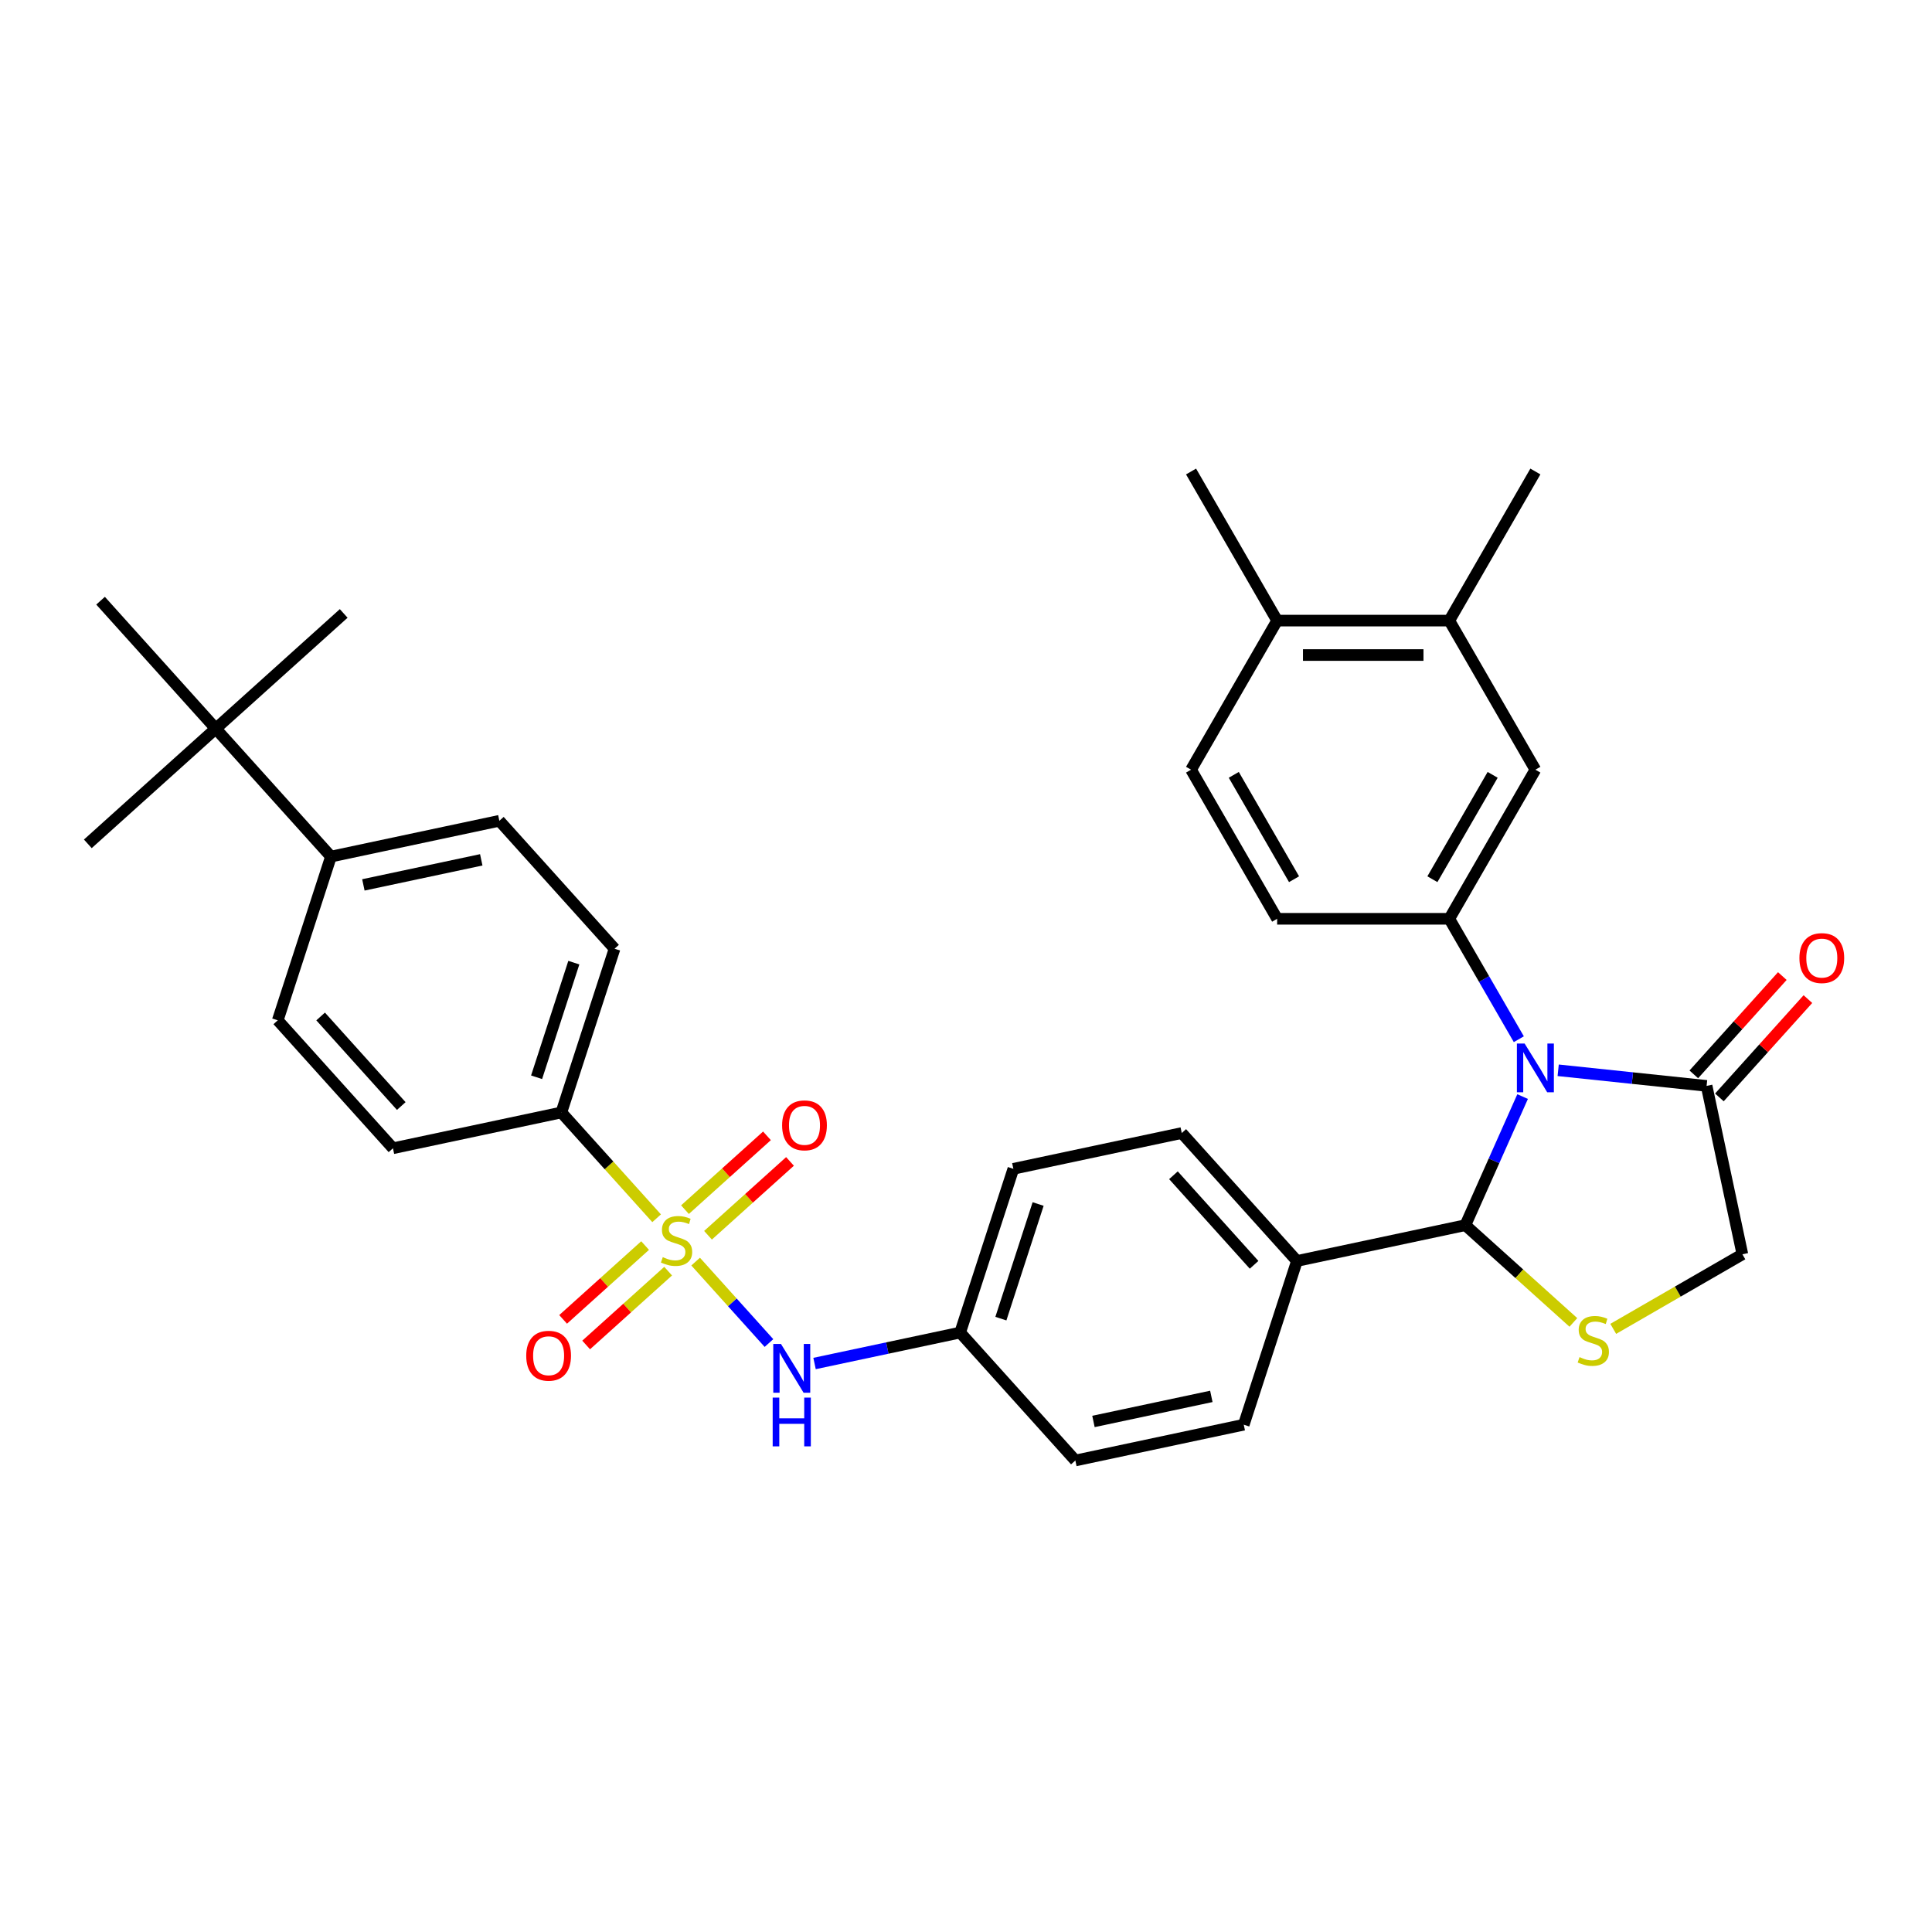 <?xml version='1.0' encoding='iso-8859-1'?>
<svg version='1.1' baseProfile='full'
              xmlns='http://www.w3.org/2000/svg'
                      xmlns:rdkit='http://www.rdkit.org/xml'
                      xmlns:xlink='http://www.w3.org/1999/xlink'
                  xml:space='preserve'
width='1000px' height='1000px' viewBox='0 0 1000 1000'>
<!-- END OF HEADER -->
<rect style='opacity:1.0;fill:#FFFFFF;stroke:none' width='1000' height='1000' x='0' y='0'> </rect>
<path class='bond-0' d='M 398.013,695.152 L 379.038,674.078' style='fill:none;fill-rule:evenodd;stroke:#0000FF;stroke-width:6px;stroke-linecap:butt;stroke-linejoin:miter;stroke-opacity:1' />
<path class='bond-0' d='M 379.038,674.078 L 360.063,653.004' style='fill:none;fill-rule:evenodd;stroke:#CCCC00;stroke-width:6px;stroke-linecap:butt;stroke-linejoin:miter;stroke-opacity:1' />
<path class='bond-1' d='M 421.61,705.747 L 459.293,697.738' style='fill:none;fill-rule:evenodd;stroke:#0000FF;stroke-width:6px;stroke-linecap:butt;stroke-linejoin:miter;stroke-opacity:1' />
<path class='bond-1' d='M 459.293,697.738 L 496.975,689.728' style='fill:none;fill-rule:evenodd;stroke:#000000;stroke-width:6px;stroke-linecap:butt;stroke-linejoin:miter;stroke-opacity:1' />
<path class='bond-2' d='M 366.466,639.364 L 387.686,620.258' style='fill:none;fill-rule:evenodd;stroke:#CCCC00;stroke-width:6px;stroke-linecap:butt;stroke-linejoin:miter;stroke-opacity:1' />
<path class='bond-2' d='M 387.686,620.258 L 408.905,601.152' style='fill:none;fill-rule:evenodd;stroke:#FF0000;stroke-width:6px;stroke-linecap:butt;stroke-linejoin:miter;stroke-opacity:1' />
<path class='bond-2' d='M 354.541,626.119 L 375.76,607.013' style='fill:none;fill-rule:evenodd;stroke:#CCCC00;stroke-width:6px;stroke-linecap:butt;stroke-linejoin:miter;stroke-opacity:1' />
<path class='bond-2' d='M 375.76,607.013 L 396.979,587.908' style='fill:none;fill-rule:evenodd;stroke:#FF0000;stroke-width:6px;stroke-linecap:butt;stroke-linejoin:miter;stroke-opacity:1' />
<path class='bond-3' d='M 333.903,644.702 L 312.684,663.808' style='fill:none;fill-rule:evenodd;stroke:#CCCC00;stroke-width:6px;stroke-linecap:butt;stroke-linejoin:miter;stroke-opacity:1' />
<path class='bond-3' d='M 312.684,663.808 L 291.465,682.913' style='fill:none;fill-rule:evenodd;stroke:#FF0000;stroke-width:6px;stroke-linecap:butt;stroke-linejoin:miter;stroke-opacity:1' />
<path class='bond-3' d='M 345.828,657.946 L 324.609,677.052' style='fill:none;fill-rule:evenodd;stroke:#CCCC00;stroke-width:6px;stroke-linecap:butt;stroke-linejoin:miter;stroke-opacity:1' />
<path class='bond-3' d='M 324.609,677.052 L 303.39,696.158' style='fill:none;fill-rule:evenodd;stroke:#FF0000;stroke-width:6px;stroke-linecap:butt;stroke-linejoin:miter;stroke-opacity:1' />
<path class='bond-4' d='M 339.866,630.572 L 315.212,603.191' style='fill:none;fill-rule:evenodd;stroke:#CCCC00;stroke-width:6px;stroke-linecap:butt;stroke-linejoin:miter;stroke-opacity:1' />
<path class='bond-4' d='M 315.212,603.191 L 290.558,575.81' style='fill:none;fill-rule:evenodd;stroke:#000000;stroke-width:6px;stroke-linecap:butt;stroke-linejoin:miter;stroke-opacity:1' />
<path class='bond-5' d='M 290.558,575.81 L 203.394,594.338' style='fill:none;fill-rule:evenodd;stroke:#000000;stroke-width:6px;stroke-linecap:butt;stroke-linejoin:miter;stroke-opacity:1' />
<path class='bond-6' d='M 290.558,575.81 L 318.095,491.061' style='fill:none;fill-rule:evenodd;stroke:#000000;stroke-width:6px;stroke-linecap:butt;stroke-linejoin:miter;stroke-opacity:1' />
<path class='bond-6' d='M 277.738,557.591 L 297.014,498.266' style='fill:none;fill-rule:evenodd;stroke:#000000;stroke-width:6px;stroke-linecap:butt;stroke-linejoin:miter;stroke-opacity:1' />
<path class='bond-7' d='M 111.677,377.143 L 171.304,443.366' style='fill:none;fill-rule:evenodd;stroke:#000000;stroke-width:6px;stroke-linecap:butt;stroke-linejoin:miter;stroke-opacity:1' />
<path class='bond-8' d='M 111.677,377.143 L 177.899,317.516' style='fill:none;fill-rule:evenodd;stroke:#000000;stroke-width:6px;stroke-linecap:butt;stroke-linejoin:miter;stroke-opacity:1' />
<path class='bond-9' d='M 111.677,377.143 L 45.455,436.77' style='fill:none;fill-rule:evenodd;stroke:#000000;stroke-width:6px;stroke-linecap:butt;stroke-linejoin:miter;stroke-opacity:1' />
<path class='bond-10' d='M 111.677,377.143 L 52.05,310.921' style='fill:none;fill-rule:evenodd;stroke:#000000;stroke-width:6px;stroke-linecap:butt;stroke-linejoin:miter;stroke-opacity:1' />
<path class='bond-11' d='M 883.334,562.054 L 844.922,558.017' style='fill:none;fill-rule:evenodd;stroke:#000000;stroke-width:6px;stroke-linecap:butt;stroke-linejoin:miter;stroke-opacity:1' />
<path class='bond-11' d='M 844.922,558.017 L 806.51,553.979' style='fill:none;fill-rule:evenodd;stroke:#0000FF;stroke-width:6px;stroke-linecap:butt;stroke-linejoin:miter;stroke-opacity:1' />
<path class='bond-12' d='M 883.334,562.054 L 901.861,649.218' style='fill:none;fill-rule:evenodd;stroke:#000000;stroke-width:6px;stroke-linecap:butt;stroke-linejoin:miter;stroke-opacity:1' />
<path class='bond-13' d='M 889.956,568.017 L 912.864,542.575' style='fill:none;fill-rule:evenodd;stroke:#000000;stroke-width:6px;stroke-linecap:butt;stroke-linejoin:miter;stroke-opacity:1' />
<path class='bond-13' d='M 912.864,542.575 L 935.771,517.134' style='fill:none;fill-rule:evenodd;stroke:#FF0000;stroke-width:6px;stroke-linecap:butt;stroke-linejoin:miter;stroke-opacity:1' />
<path class='bond-13' d='M 876.712,556.091 L 899.619,530.65' style='fill:none;fill-rule:evenodd;stroke:#000000;stroke-width:6px;stroke-linecap:butt;stroke-linejoin:miter;stroke-opacity:1' />
<path class='bond-13' d='M 899.619,530.65 L 922.527,505.209' style='fill:none;fill-rule:evenodd;stroke:#FF0000;stroke-width:6px;stroke-linecap:butt;stroke-linejoin:miter;stroke-opacity:1' />
<path class='bond-14' d='M 788.101,567.585 L 773.284,600.866' style='fill:none;fill-rule:evenodd;stroke:#0000FF;stroke-width:6px;stroke-linecap:butt;stroke-linejoin:miter;stroke-opacity:1' />
<path class='bond-14' d='M 773.284,600.866 L 758.467,634.146' style='fill:none;fill-rule:evenodd;stroke:#000000;stroke-width:6px;stroke-linecap:butt;stroke-linejoin:miter;stroke-opacity:1' />
<path class='bond-15' d='M 786.14,537.893 L 768.148,506.73' style='fill:none;fill-rule:evenodd;stroke:#0000FF;stroke-width:6px;stroke-linecap:butt;stroke-linejoin:miter;stroke-opacity:1' />
<path class='bond-15' d='M 768.148,506.73 L 750.156,475.567' style='fill:none;fill-rule:evenodd;stroke:#000000;stroke-width:6px;stroke-linecap:butt;stroke-linejoin:miter;stroke-opacity:1' />
<path class='bond-16' d='M 758.467,634.146 L 786.418,659.314' style='fill:none;fill-rule:evenodd;stroke:#000000;stroke-width:6px;stroke-linecap:butt;stroke-linejoin:miter;stroke-opacity:1' />
<path class='bond-16' d='M 786.418,659.314 L 814.37,684.482' style='fill:none;fill-rule:evenodd;stroke:#CCCC00;stroke-width:6px;stroke-linecap:butt;stroke-linejoin:miter;stroke-opacity:1' />
<path class='bond-17' d='M 758.467,634.146 L 671.303,652.674' style='fill:none;fill-rule:evenodd;stroke:#000000;stroke-width:6px;stroke-linecap:butt;stroke-linejoin:miter;stroke-opacity:1' />
<path class='bond-18' d='M 835.008,687.815 L 868.435,668.517' style='fill:none;fill-rule:evenodd;stroke:#CCCC00;stroke-width:6px;stroke-linecap:butt;stroke-linejoin:miter;stroke-opacity:1' />
<path class='bond-18' d='M 868.435,668.517 L 901.861,649.218' style='fill:none;fill-rule:evenodd;stroke:#000000;stroke-width:6px;stroke-linecap:butt;stroke-linejoin:miter;stroke-opacity:1' />
<path class='bond-19' d='M 750.156,475.567 L 794.711,398.394' style='fill:none;fill-rule:evenodd;stroke:#000000;stroke-width:6px;stroke-linecap:butt;stroke-linejoin:miter;stroke-opacity:1' />
<path class='bond-19' d='M 741.405,455.08 L 772.593,401.059' style='fill:none;fill-rule:evenodd;stroke:#000000;stroke-width:6px;stroke-linecap:butt;stroke-linejoin:miter;stroke-opacity:1' />
<path class='bond-20' d='M 750.156,475.567 L 661.045,475.567' style='fill:none;fill-rule:evenodd;stroke:#000000;stroke-width:6px;stroke-linecap:butt;stroke-linejoin:miter;stroke-opacity:1' />
<path class='bond-21' d='M 794.711,398.394 L 750.156,321.222' style='fill:none;fill-rule:evenodd;stroke:#000000;stroke-width:6px;stroke-linecap:butt;stroke-linejoin:miter;stroke-opacity:1' />
<path class='bond-22' d='M 750.156,321.222 L 661.045,321.222' style='fill:none;fill-rule:evenodd;stroke:#000000;stroke-width:6px;stroke-linecap:butt;stroke-linejoin:miter;stroke-opacity:1' />
<path class='bond-22' d='M 736.789,339.044 L 674.411,339.044' style='fill:none;fill-rule:evenodd;stroke:#000000;stroke-width:6px;stroke-linecap:butt;stroke-linejoin:miter;stroke-opacity:1' />
<path class='bond-23' d='M 750.156,321.222 L 794.711,244.05' style='fill:none;fill-rule:evenodd;stroke:#000000;stroke-width:6px;stroke-linecap:butt;stroke-linejoin:miter;stroke-opacity:1' />
<path class='bond-24' d='M 661.045,321.222 L 616.489,398.394' style='fill:none;fill-rule:evenodd;stroke:#000000;stroke-width:6px;stroke-linecap:butt;stroke-linejoin:miter;stroke-opacity:1' />
<path class='bond-25' d='M 661.045,321.222 L 616.489,244.05' style='fill:none;fill-rule:evenodd;stroke:#000000;stroke-width:6px;stroke-linecap:butt;stroke-linejoin:miter;stroke-opacity:1' />
<path class='bond-26' d='M 616.489,398.394 L 661.045,475.567' style='fill:none;fill-rule:evenodd;stroke:#000000;stroke-width:6px;stroke-linecap:butt;stroke-linejoin:miter;stroke-opacity:1' />
<path class='bond-26' d='M 638.607,401.059 L 669.796,455.08' style='fill:none;fill-rule:evenodd;stroke:#000000;stroke-width:6px;stroke-linecap:butt;stroke-linejoin:miter;stroke-opacity:1' />
<path class='bond-27' d='M 671.303,652.674 L 611.676,586.451' style='fill:none;fill-rule:evenodd;stroke:#000000;stroke-width:6px;stroke-linecap:butt;stroke-linejoin:miter;stroke-opacity:1' />
<path class='bond-27' d='M 649.114,654.666 L 607.375,608.31' style='fill:none;fill-rule:evenodd;stroke:#000000;stroke-width:6px;stroke-linecap:butt;stroke-linejoin:miter;stroke-opacity:1' />
<path class='bond-28' d='M 671.303,652.674 L 643.766,737.423' style='fill:none;fill-rule:evenodd;stroke:#000000;stroke-width:6px;stroke-linecap:butt;stroke-linejoin:miter;stroke-opacity:1' />
<path class='bond-29' d='M 611.676,586.451 L 524.512,604.978' style='fill:none;fill-rule:evenodd;stroke:#000000;stroke-width:6px;stroke-linecap:butt;stroke-linejoin:miter;stroke-opacity:1' />
<path class='bond-30' d='M 524.512,604.978 L 496.975,689.728' style='fill:none;fill-rule:evenodd;stroke:#000000;stroke-width:6px;stroke-linecap:butt;stroke-linejoin:miter;stroke-opacity:1' />
<path class='bond-30' d='M 537.332,623.198 L 518.056,682.523' style='fill:none;fill-rule:evenodd;stroke:#000000;stroke-width:6px;stroke-linecap:butt;stroke-linejoin:miter;stroke-opacity:1' />
<path class='bond-31' d='M 496.975,689.728 L 556.602,755.95' style='fill:none;fill-rule:evenodd;stroke:#000000;stroke-width:6px;stroke-linecap:butt;stroke-linejoin:miter;stroke-opacity:1' />
<path class='bond-32' d='M 556.602,755.95 L 643.766,737.423' style='fill:none;fill-rule:evenodd;stroke:#000000;stroke-width:6px;stroke-linecap:butt;stroke-linejoin:miter;stroke-opacity:1' />
<path class='bond-32' d='M 565.971,735.739 L 626.986,722.769' style='fill:none;fill-rule:evenodd;stroke:#000000;stroke-width:6px;stroke-linecap:butt;stroke-linejoin:miter;stroke-opacity:1' />
<path class='bond-33' d='M 171.304,443.366 L 258.468,424.838' style='fill:none;fill-rule:evenodd;stroke:#000000;stroke-width:6px;stroke-linecap:butt;stroke-linejoin:miter;stroke-opacity:1' />
<path class='bond-33' d='M 188.084,458.019 L 249.098,445.05' style='fill:none;fill-rule:evenodd;stroke:#000000;stroke-width:6px;stroke-linecap:butt;stroke-linejoin:miter;stroke-opacity:1' />
<path class='bond-34' d='M 171.304,443.366 L 143.767,528.115' style='fill:none;fill-rule:evenodd;stroke:#000000;stroke-width:6px;stroke-linecap:butt;stroke-linejoin:miter;stroke-opacity:1' />
<path class='bond-35' d='M 203.394,594.338 L 143.767,528.115' style='fill:none;fill-rule:evenodd;stroke:#000000;stroke-width:6px;stroke-linecap:butt;stroke-linejoin:miter;stroke-opacity:1' />
<path class='bond-35' d='M 207.694,572.479 L 165.956,526.123' style='fill:none;fill-rule:evenodd;stroke:#000000;stroke-width:6px;stroke-linecap:butt;stroke-linejoin:miter;stroke-opacity:1' />
<path class='bond-36' d='M 318.095,491.061 L 258.468,424.838' style='fill:none;fill-rule:evenodd;stroke:#000000;stroke-width:6px;stroke-linecap:butt;stroke-linejoin:miter;stroke-opacity:1' />
<path  class='atom-0' d='M 404.233 695.637
L 412.503 709.004
Q 413.323 710.323, 414.641 712.711
Q 415.96 715.099, 416.031 715.241
L 416.031 695.637
L 419.382 695.637
L 419.382 720.873
L 415.925 720.873
L 407.049 706.259
Q 406.015 704.548, 404.91 702.588
Q 403.841 700.627, 403.52 700.021
L 403.52 720.873
L 400.241 720.873
L 400.241 695.637
L 404.233 695.637
' fill='#0000FF'/>
<path  class='atom-0' d='M 399.938 723.397
L 403.36 723.397
L 403.36 734.126
L 416.263 734.126
L 416.263 723.397
L 419.685 723.397
L 419.685 748.633
L 416.263 748.633
L 416.263 736.977
L 403.36 736.977
L 403.36 748.633
L 399.938 748.633
L 399.938 723.397
' fill='#0000FF'/>
<path  class='atom-1' d='M 343.056 650.694
Q 343.341 650.801, 344.517 651.3
Q 345.693 651.799, 346.977 652.12
Q 348.295 652.405, 349.579 652.405
Q 351.967 652.405, 353.357 651.265
Q 354.747 650.088, 354.747 648.057
Q 354.747 646.667, 354.034 645.811
Q 353.357 644.956, 352.288 644.492
Q 351.218 644.029, 349.436 643.494
Q 347.19 642.817, 345.836 642.175
Q 344.517 641.534, 343.555 640.179
Q 342.628 638.825, 342.628 636.544
Q 342.628 633.371, 344.767 631.411
Q 346.941 629.45, 351.218 629.45
Q 354.141 629.45, 357.456 630.84
L 356.636 633.585
Q 353.606 632.338, 351.325 632.338
Q 348.866 632.338, 347.511 633.371
Q 346.157 634.369, 346.192 636.116
Q 346.192 637.47, 346.87 638.29
Q 347.583 639.11, 348.581 639.573
Q 349.614 640.037, 351.325 640.571
Q 353.606 641.284, 354.961 641.997
Q 356.315 642.71, 357.278 644.171
Q 358.276 645.597, 358.276 648.057
Q 358.276 651.55, 355.923 653.439
Q 353.606 655.293, 349.721 655.293
Q 347.476 655.293, 345.765 654.793
Q 344.089 654.33, 342.093 653.51
L 343.056 650.694
' fill='#CCCC00'/>
<path  class='atom-2' d='M 404.823 582.477
Q 404.823 576.418, 407.817 573.031
Q 410.811 569.645, 416.407 569.645
Q 422.003 569.645, 424.997 573.031
Q 427.991 576.418, 427.991 582.477
Q 427.991 588.608, 424.962 592.101
Q 421.932 595.559, 416.407 595.559
Q 410.846 595.559, 407.817 592.101
Q 404.823 588.644, 404.823 582.477
M 416.407 592.707
Q 420.257 592.707, 422.324 590.141
Q 424.427 587.539, 424.427 582.477
Q 424.427 577.523, 422.324 575.027
Q 420.257 572.497, 416.407 572.497
Q 412.557 572.497, 410.454 574.992
Q 408.387 577.487, 408.387 582.477
Q 408.387 587.574, 410.454 590.141
Q 412.557 592.707, 416.407 592.707
' fill='#FF0000'/>
<path  class='atom-3' d='M 272.378 701.731
Q 272.378 695.671, 275.372 692.285
Q 278.366 688.899, 283.962 688.899
Q 289.558 688.899, 292.553 692.285
Q 295.547 695.671, 295.547 701.731
Q 295.547 707.862, 292.517 711.355
Q 289.487 714.812, 283.962 714.812
Q 278.402 714.812, 275.372 711.355
Q 272.378 707.897, 272.378 701.731
M 283.962 711.961
Q 287.812 711.961, 289.879 709.395
Q 291.982 706.792, 291.982 701.731
Q 291.982 696.776, 289.879 694.281
Q 287.812 691.751, 283.962 691.751
Q 280.113 691.751, 278.01 694.246
Q 275.942 696.741, 275.942 701.731
Q 275.942 706.828, 278.01 709.395
Q 280.113 711.961, 283.962 711.961
' fill='#FF0000'/>
<path  class='atom-7' d='M 789.133 540.121
L 797.402 553.488
Q 798.222 554.807, 799.541 557.195
Q 800.86 559.583, 800.931 559.726
L 800.931 540.121
L 804.282 540.121
L 804.282 565.357
L 800.824 565.357
L 791.949 550.743
Q 790.915 549.032, 789.81 547.072
Q 788.741 545.111, 788.42 544.505
L 788.42 565.357
L 785.141 565.357
L 785.141 540.121
L 789.133 540.121
' fill='#0000FF'/>
<path  class='atom-9' d='M 817.56 702.435
Q 817.845 702.542, 819.021 703.041
Q 820.198 703.54, 821.481 703.861
Q 822.8 704.146, 824.083 704.146
Q 826.471 704.146, 827.861 703.005
Q 829.251 701.829, 829.251 699.797
Q 829.251 698.407, 828.539 697.552
Q 827.861 696.696, 826.792 696.233
Q 825.723 695.769, 823.94 695.235
Q 821.695 694.557, 820.34 693.916
Q 819.021 693.274, 818.059 691.92
Q 817.132 690.565, 817.132 688.284
Q 817.132 685.112, 819.271 683.151
Q 821.445 681.191, 825.723 681.191
Q 828.645 681.191, 831.96 682.581
L 831.141 685.325
Q 828.111 684.078, 825.83 684.078
Q 823.37 684.078, 822.016 685.112
Q 820.661 686.11, 820.697 687.856
Q 820.697 689.211, 821.374 690.031
Q 822.087 690.85, 823.085 691.314
Q 824.119 691.777, 825.83 692.312
Q 828.111 693.025, 829.465 693.738
Q 830.82 694.45, 831.782 695.912
Q 832.78 697.338, 832.78 699.797
Q 832.78 703.29, 830.428 705.179
Q 828.111 707.033, 824.226 707.033
Q 821.98 707.033, 820.269 706.534
Q 818.594 706.071, 816.598 705.251
L 817.56 702.435
' fill='#CCCC00'/>
<path  class='atom-11' d='M 931.377 495.903
Q 931.377 489.843, 934.371 486.457
Q 937.365 483.071, 942.961 483.071
Q 948.557 483.071, 951.551 486.457
Q 954.545 489.843, 954.545 495.903
Q 954.545 502.034, 951.516 505.527
Q 948.486 508.984, 942.961 508.984
Q 937.4 508.984, 934.371 505.527
Q 931.377 502.069, 931.377 495.903
M 942.961 506.133
Q 946.811 506.133, 948.878 503.566
Q 950.981 500.964, 950.981 495.903
Q 950.981 490.948, 948.878 488.453
Q 946.811 485.922, 942.961 485.922
Q 939.111 485.922, 937.008 488.418
Q 934.941 490.913, 934.941 495.903
Q 934.941 501, 937.008 503.566
Q 939.111 506.133, 942.961 506.133
' fill='#FF0000'/>
</svg>
